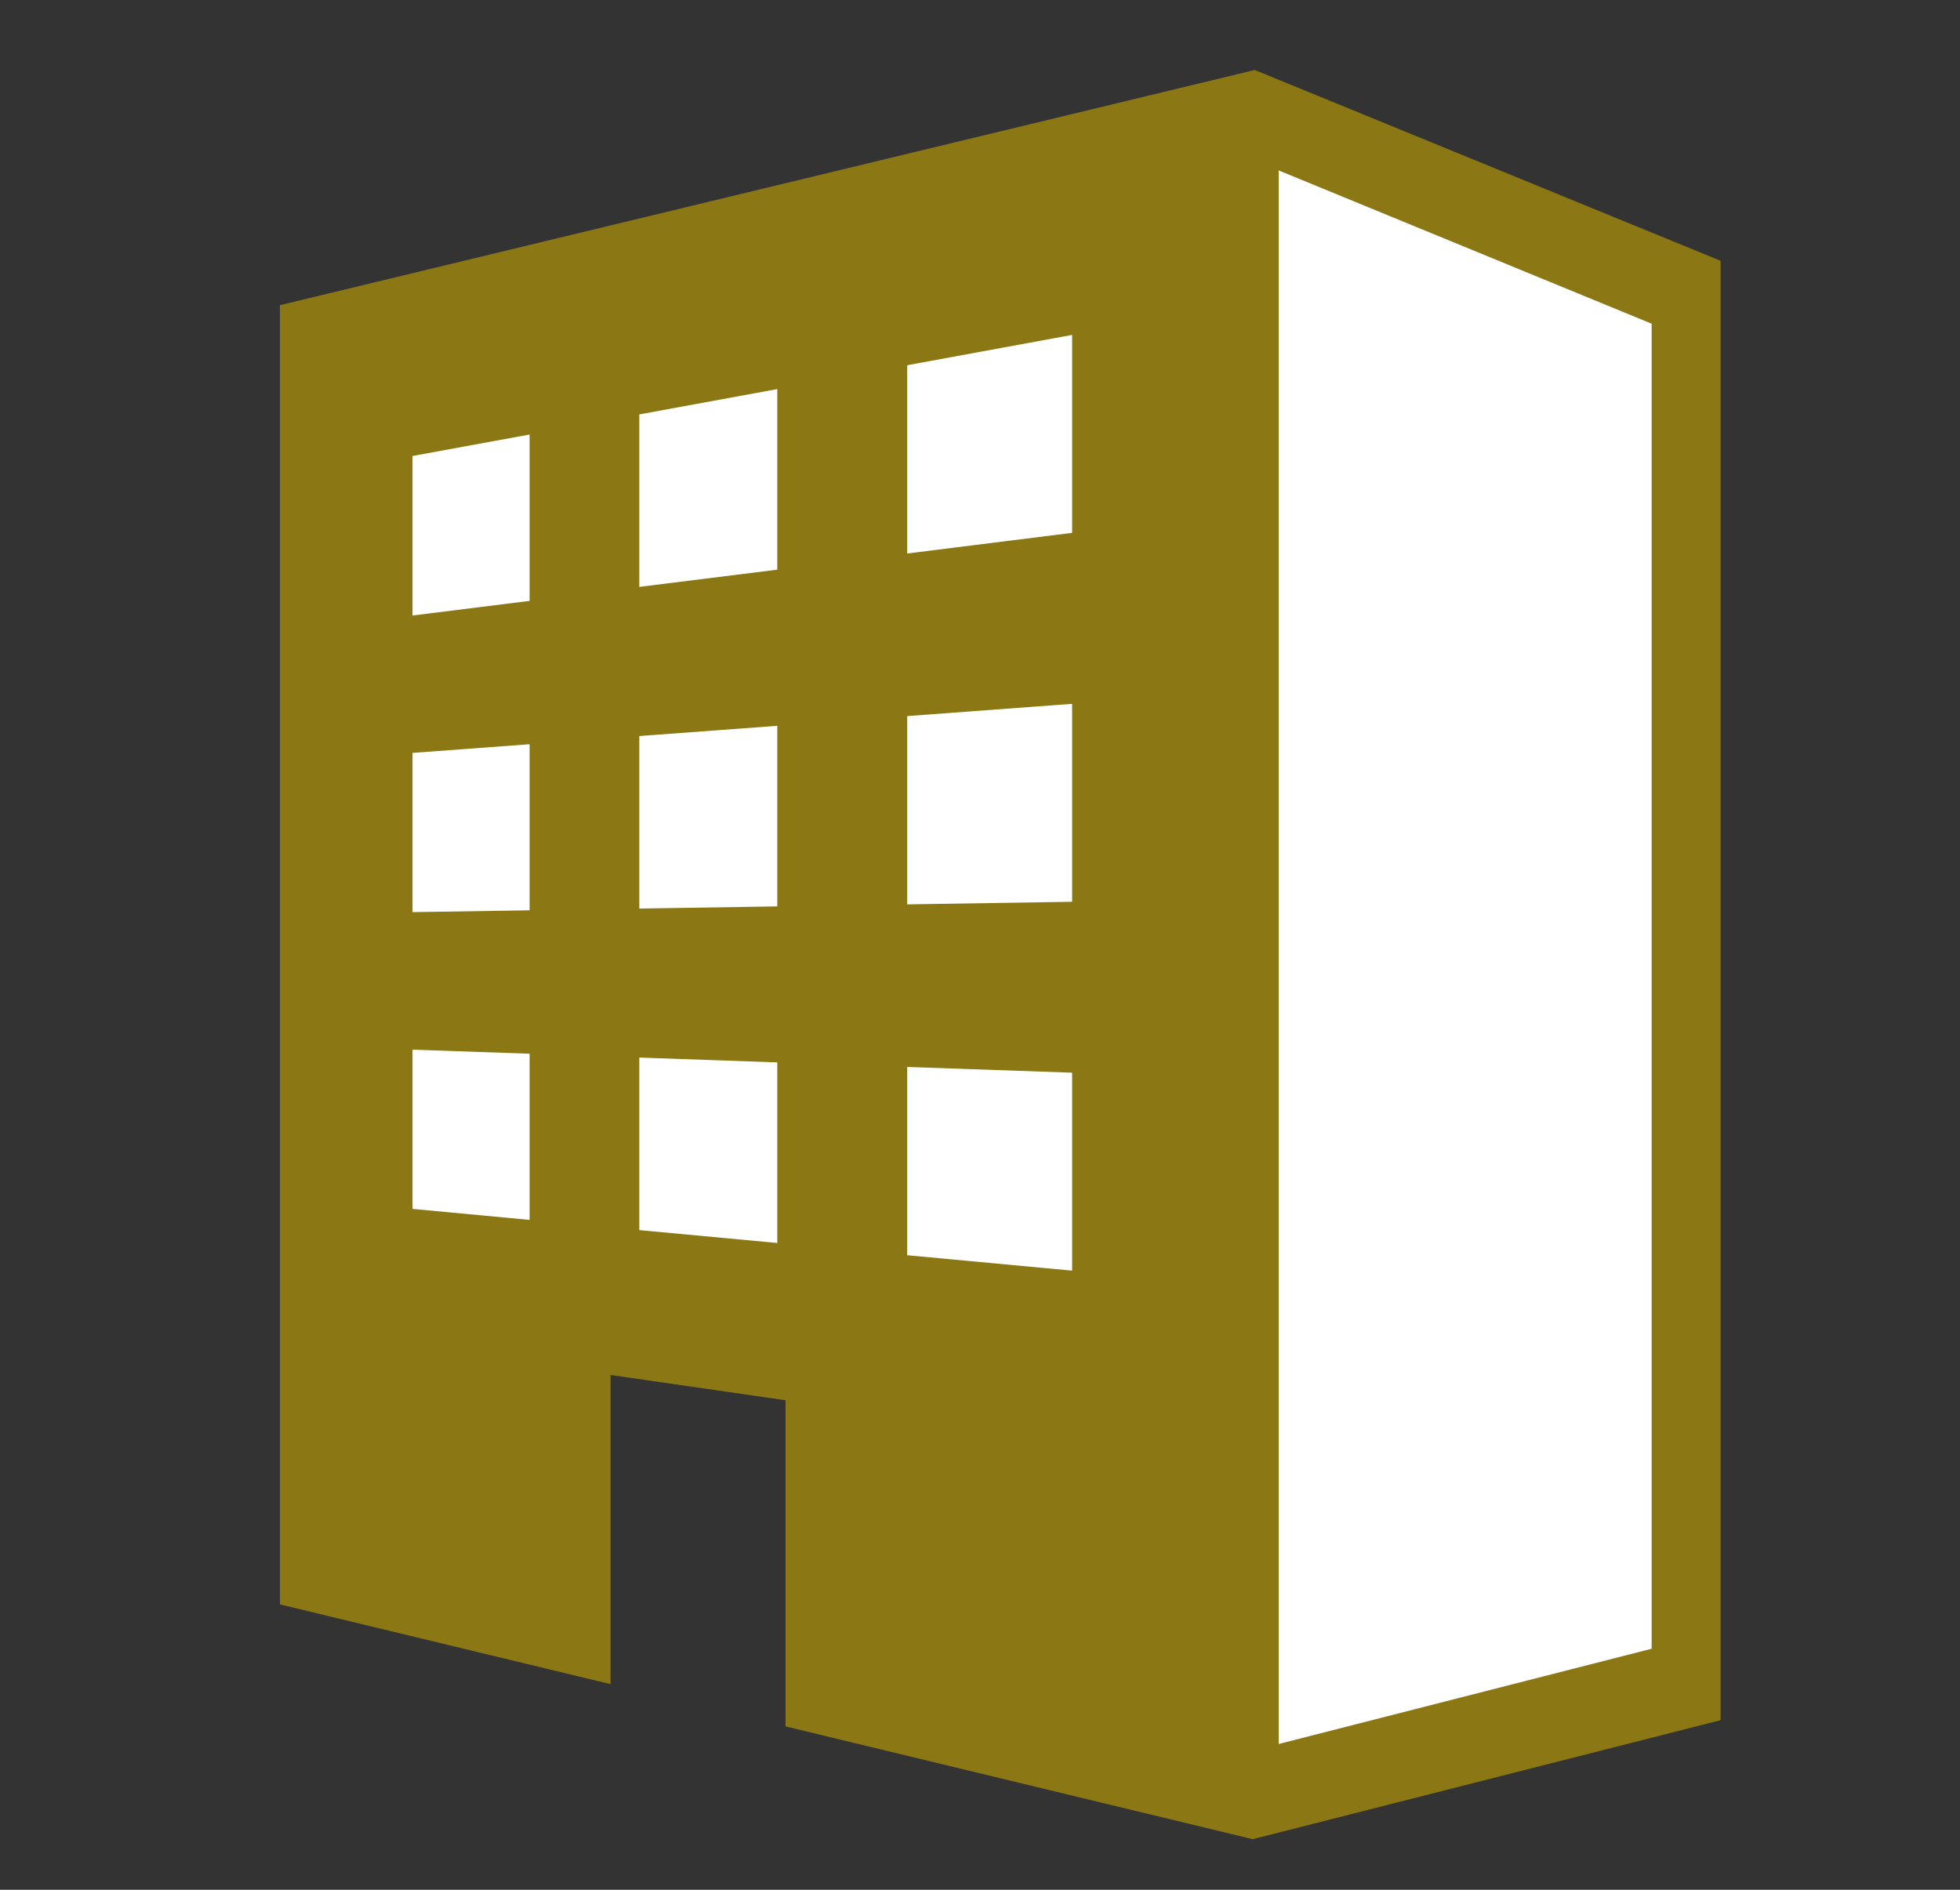 <svg xmlns="http://www.w3.org/2000/svg" xmlns:xlink="http://www.w3.org/1999/xlink" width="28" height="27" viewBox="0 0 28 27"><rect x="0" y="0" width="28" height="27" fill="#333333" stroke="none"/><defs><clipPath id="a"><rect width="28" height="27" transform="translate(-8539 -13484)" fill="#fff" opacity="0.597"/></clipPath></defs><g transform="translate(8539 13484)" clip-path="url(#a)"><g transform="translate(-8535 -13483)"><path d="M13.925,0,0,3.36V21.923l4.722,1.139V18.645l2.5.361v4.66l6.587,1.59.087.021,6.684-1.7V2.726Z" transform="translate(0 0)" fill="#8b7814"/><path d="M18.657,127.993l-1.673-.157v-2.275l1.673.058Z" transform="translate(-15.091 -111.564)" fill="#fff"/><path d="M18.657,88.778l-1.673.026V86.529l1.673-.124Z" transform="translate(-15.091 -76.772)" fill="#fff"/><path d="M18.657,49.1l-1.673.209V47.03l1.673-.307Z" transform="translate(-15.091 -41.515)" fill="#fff"/><path d="M48.008,129.224l-1.971-.184v-2.465l1.971.069Z" transform="translate(-40.904 -112.465)" fill="#fff"/><path d="M48.008,86.626l-1.971.031V84.192l1.971-.146Z" transform="translate(-40.904 -74.676)" fill="#fff"/><path d="M48.008,43.478l-1.971.246V41.26l1.971-.362Z" transform="translate(-40.904 -36.339)" fill="#fff"/><path d="M82.735,130.685l-2.356-.22v-2.69l2.356.082Z" transform="translate(-71.419 -113.531)" fill="#fff"/><path d="M82.735,84.063l-2.356.037V81.41l2.356-.175Z" transform="translate(-71.419 -72.179)" fill="#fff"/><path d="M82.735,36.785l-2.356.295V34.39l2.356-.433Z" transform="translate(-71.419 -30.172)" fill="#fff"/><path d="M133.309,29.4l-5.328,1.361V8.279l5.328,2.19Z" transform="translate(-113.714 -6.844)" fill="#fff"/></g></g></svg>